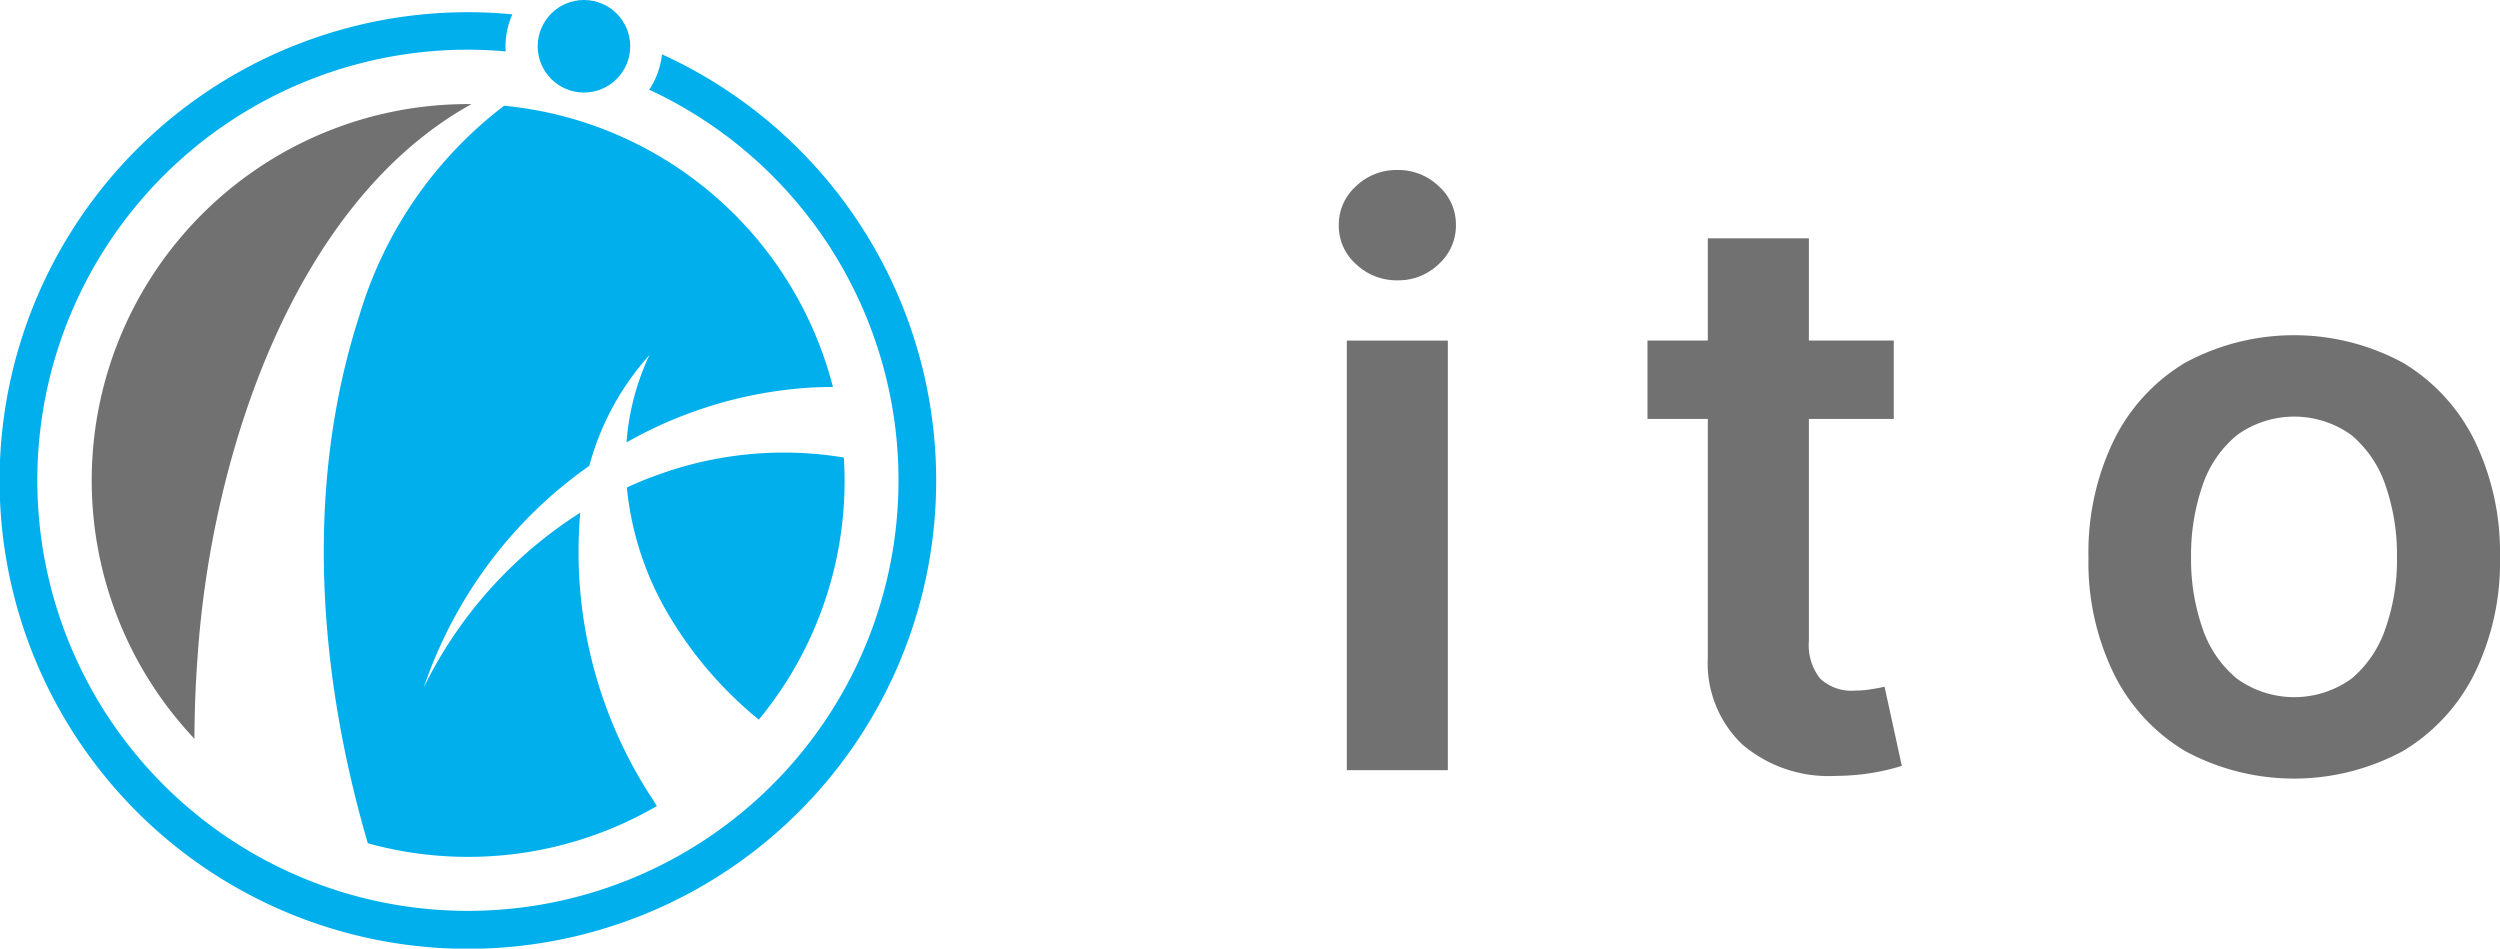 <?xml version="1.0" encoding="UTF-8"?> <svg xmlns="http://www.w3.org/2000/svg" id="レイヤー_1" data-name="レイヤー 1" width="117.094" height="44.43" viewBox="0 0 117.094 44.43"><defs><style> .cls-1 { fill: #727171; } .cls-2 { fill: #00afec; } </style></defs><g id="グループ_3" data-name="グループ 3" transform="translate(0 0)"><g id="グループ_1" data-name="グループ 1" transform="translate(62.706 7.962)"><path id="パス_1" data-name="パス 1" class="cls-1" d="M332.022,41.81a2.741,2.741,0,0,0-1.943.756,2.415,2.415,0,0,0-.809,1.836,2.387,2.387,0,0,0,.809,1.819,2.741,2.741,0,0,0,1.943.756,2.7,2.7,0,0,0,1.925-.756,2.422,2.422,0,0,0,.809-1.836,2.387,2.387,0,0,0-.809-1.819A2.723,2.723,0,0,0,332.022,41.81Z" transform="translate(-329.27 -41.81)"></path><rect id="長方形_1" data-name="長方形 1" class="cls-1" width="4.732" height="20.12" transform="translate(0.375 7.991)"></rect><path id="パス_2" data-name="パス 2" class="cls-1" d="M415.611,79.749a4.832,4.832,0,0,1-.684.053,2.144,2.144,0,0,1-1.655-.568,2.521,2.521,0,0,1-.522-1.754v-10.4h3.976V63.408h-3.976V58.62h-4.734v4.788H405.19v3.672h2.826V78.254a5.26,5.26,0,0,0,1.6,4.058,6.232,6.232,0,0,0,4.409,1.485,10.475,10.475,0,0,0,3.078-.468l-.809-3.708c-.2.048-.432.09-.684.126Z" transform="translate(-390.732 -55.419)"></path><path id="パス_3" data-name="パス 3" class="cls-1" d="M531.736,87.38a8.739,8.739,0,0,0-3.348-3.645,10.731,10.731,0,0,0-10.221,0,8.7,8.7,0,0,0-3.338,3.645,12.014,12.014,0,0,0-1.179,5.462,11.883,11.883,0,0,0,1.179,5.435,8.7,8.7,0,0,0,3.338,3.635,10.731,10.731,0,0,0,10.221,0,8.772,8.772,0,0,0,3.348-3.635,11.845,11.845,0,0,0,1.188-5.435A11.976,11.976,0,0,0,531.736,87.38Zm-4.167,8.774a5.263,5.263,0,0,1-1.592,2.367,4.584,4.584,0,0,1-5.38,0,5.194,5.194,0,0,1-1.611-2.367,9.821,9.821,0,0,1-.531-3.312,10.037,10.037,0,0,1,.531-3.348,5.2,5.2,0,0,1,1.611-2.367,4.576,4.576,0,0,1,5.38,0,5.278,5.278,0,0,1,1.592,2.367,9.942,9.942,0,0,1,.531,3.348A9.727,9.727,0,0,1,527.569,96.154Z" transform="translate(-478.537 -74.702)"></path></g><g id="グループ_2" data-name="グループ 2" transform="translate(0 0)"><path id="パス_4" data-name="パス 4" class="cls-2" d="M155.316,112.442c-.389.147-.769.31-1.146.484a14.443,14.443,0,0,0,2.087,6.178,18.31,18.31,0,0,0,4.094,4.694,17.56,17.56,0,0,0,4.018-11.2c0-.362-.015-.722-.036-1.078a17.242,17.242,0,0,0-9.017.927Z" transform="translate(-124.81 -90.092)"></path><path id="パス_5" data-name="パス 5" class="cls-1" d="M27.519,51.474c.606-9.124,4.355-21.192,12.83-25.89-.053,0-.1,0-.158,0a17.626,17.626,0,0,0-12.82,29.728C27.376,54.028,27.422,52.748,27.519,51.474Z" transform="translate(-18.264 -20.709)"></path><path id="パス_6" data-name="パス 6" class="cls-2" d="M95.168,58.659a21.065,21.065,0,0,1-3.5-13.59A20.268,20.268,0,0,0,84.34,53.25a21.11,21.11,0,0,1,3.744-6.686,20.467,20.467,0,0,1,4.007-3.687,12.648,12.648,0,0,1,2.817-5.189,11.637,11.637,0,0,0-1.074,4.091,19.991,19.991,0,0,1,8.046-2.525c.537-.05,1.08-.069,1.623-.072A17.647,17.647,0,0,0,88.1,26.01a19.247,19.247,0,0,0-6.791,9.87c-2.569,7.978-1.918,16.709.408,24.673a17.61,17.61,0,0,0,13.542-1.744l-.1-.149Z" transform="translate(-64.49 -21.057)"></path><circle id="楕円形_1" data-name="楕円形 1" class="cls-2" cx="2.167" cy="2.167" r="2.167" transform="translate(25.184)"></circle><path id="パス_7" data-name="パス 7" class="cls-2" d="M31.006,4.979a3.671,3.671,0,0,1-.6,1.659,20.168,20.168,0,1,1-8.482-1.874c.594,0,1.183.03,1.763.082-.006-.08-.011-.16-.011-.242A3.66,3.66,0,0,1,24,3.109c-.682-.065-1.373-.1-2.072-.1A21.934,21.934,0,1,0,31,4.979Z" transform="translate(0 -2.437)"></path></g></g></svg> 